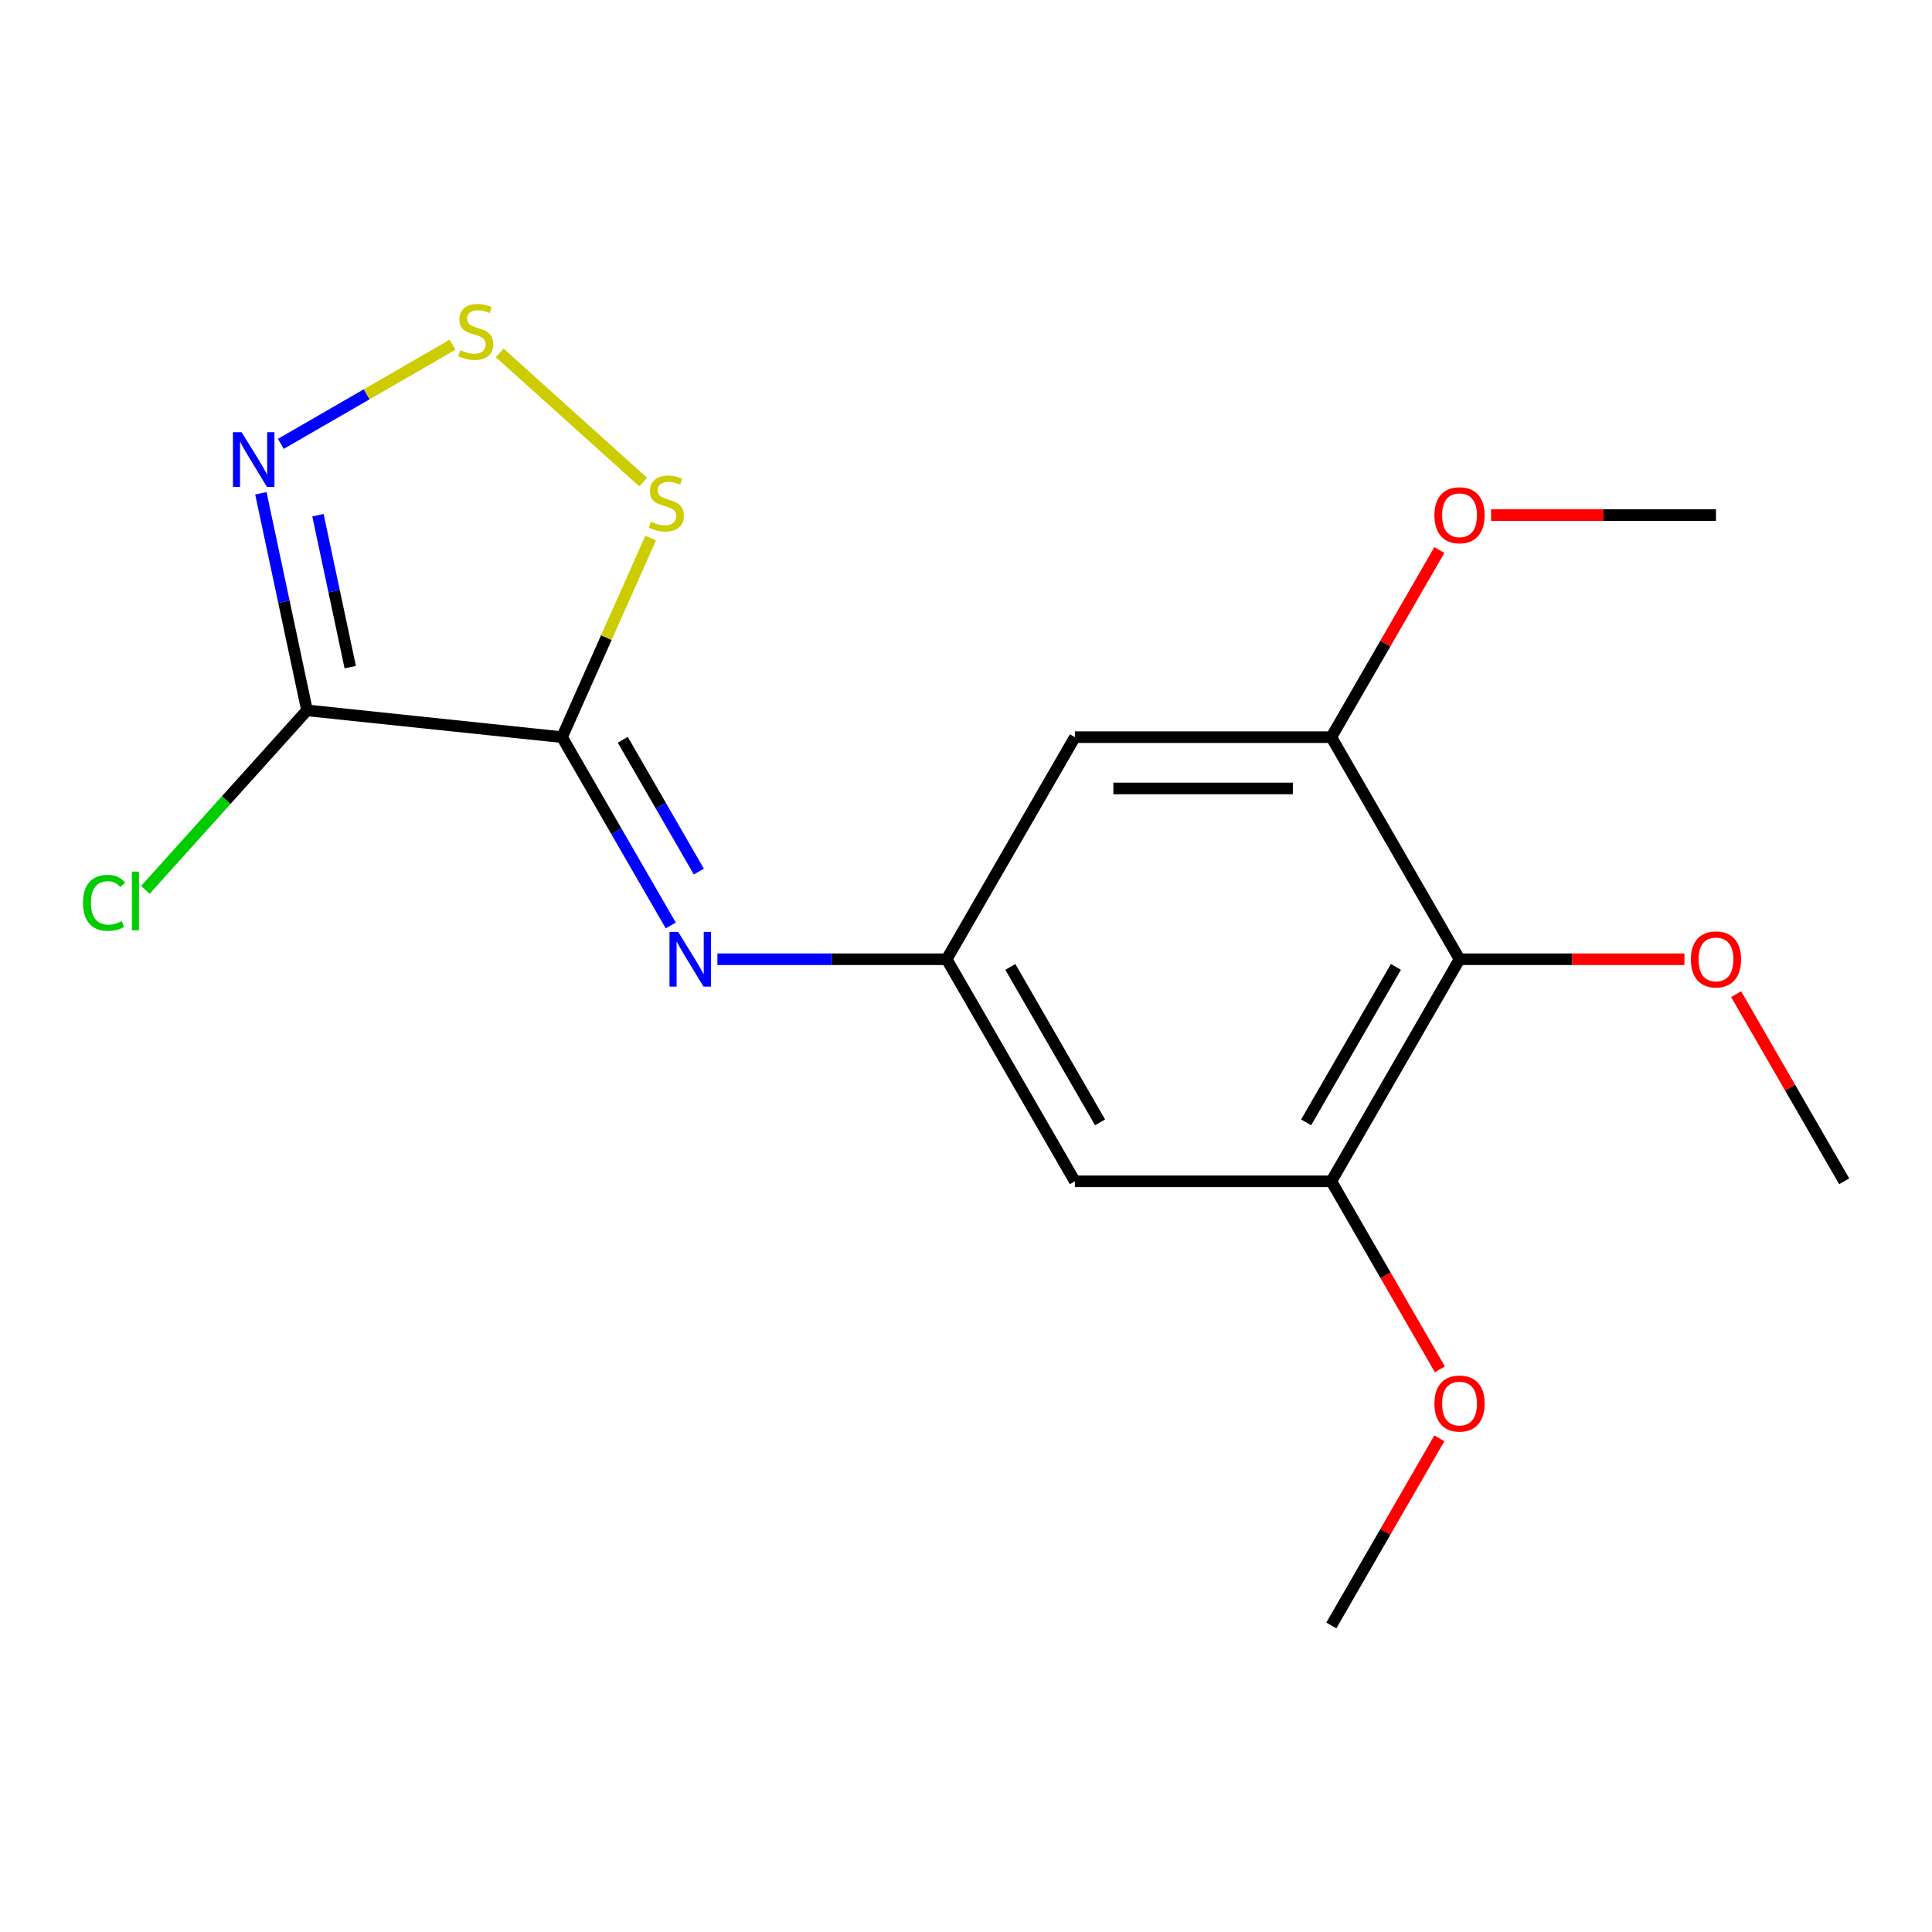 <?xml version='1.0' encoding='iso-8859-1'?>
<svg version='1.1' baseProfile='full'
              xmlns='http://www.w3.org/2000/svg'
                      xmlns:rdkit='http://www.rdkit.org/xml'
                      xmlns:xlink='http://www.w3.org/1999/xlink'
                  xml:space='preserve'
width='1000px' height='1000px' viewBox='0 0 1000 1000'>
<!-- END OF HEADER -->
<rect style='opacity:1.0;fill:#FFFFFF;stroke:none' width='1000' height='1000' x='0' y='0'> </rect>
<path class='bond-0' d='M 290.905,381.555 L 158.904,367.681' style='fill:none;fill-rule:evenodd;stroke:#000000;stroke-width:6px;stroke-linecap:butt;stroke-linejoin:miter;stroke-opacity:1' />
<path class='bond-3' d='M 290.905,381.555 L 313.846,330.027' style='fill:none;fill-rule:evenodd;stroke:#000000;stroke-width:6px;stroke-linecap:butt;stroke-linejoin:miter;stroke-opacity:1' />
<path class='bond-3' d='M 313.846,330.027 L 336.788,278.5' style='fill:none;fill-rule:evenodd;stroke:#CCCC00;stroke-width:6px;stroke-linecap:butt;stroke-linejoin:miter;stroke-opacity:1' />
<path class='bond-4' d='M 290.905,381.555 L 319.041,430.288' style='fill:none;fill-rule:evenodd;stroke:#000000;stroke-width:6px;stroke-linecap:butt;stroke-linejoin:miter;stroke-opacity:1' />
<path class='bond-4' d='M 319.041,430.288 L 347.178,479.022' style='fill:none;fill-rule:evenodd;stroke:#0000FF;stroke-width:6px;stroke-linecap:butt;stroke-linejoin:miter;stroke-opacity:1' />
<path class='bond-4' d='M 322.335,382.902 L 342.031,417.016' style='fill:none;fill-rule:evenodd;stroke:#000000;stroke-width:6px;stroke-linecap:butt;stroke-linejoin:miter;stroke-opacity:1' />
<path class='bond-4' d='M 342.031,417.016 L 361.726,451.129' style='fill:none;fill-rule:evenodd;stroke:#0000FF;stroke-width:6px;stroke-linecap:butt;stroke-linejoin:miter;stroke-opacity:1' />
<path class='bond-1' d='M 158.904,367.681 L 146.964,311.506' style='fill:none;fill-rule:evenodd;stroke:#000000;stroke-width:6px;stroke-linecap:butt;stroke-linejoin:miter;stroke-opacity:1' />
<path class='bond-1' d='M 146.964,311.506 L 135.023,255.331' style='fill:none;fill-rule:evenodd;stroke:#0000FF;stroke-width:6px;stroke-linecap:butt;stroke-linejoin:miter;stroke-opacity:1' />
<path class='bond-1' d='M 181.287,345.309 L 172.929,305.987' style='fill:none;fill-rule:evenodd;stroke:#000000;stroke-width:6px;stroke-linecap:butt;stroke-linejoin:miter;stroke-opacity:1' />
<path class='bond-1' d='M 172.929,305.987 L 164.571,266.664' style='fill:none;fill-rule:evenodd;stroke:#0000FF;stroke-width:6px;stroke-linecap:butt;stroke-linejoin:miter;stroke-opacity:1' />
<path class='bond-11' d='M 158.904,367.681 L 117.077,414.134' style='fill:none;fill-rule:evenodd;stroke:#000000;stroke-width:6px;stroke-linecap:butt;stroke-linejoin:miter;stroke-opacity:1' />
<path class='bond-11' d='M 117.077,414.134 L 75.25,460.588' style='fill:none;fill-rule:evenodd;stroke:#00CC00;stroke-width:6px;stroke-linecap:butt;stroke-linejoin:miter;stroke-opacity:1' />
<path class='bond-18' d='M 145.366,229.737 L 189.814,204.075' style='fill:none;fill-rule:evenodd;stroke:#0000FF;stroke-width:6px;stroke-linecap:butt;stroke-linejoin:miter;stroke-opacity:1' />
<path class='bond-18' d='M 189.814,204.075 L 234.262,178.413' style='fill:none;fill-rule:evenodd;stroke:#CCCC00;stroke-width:6px;stroke-linecap:butt;stroke-linejoin:miter;stroke-opacity:1' />
<path class='bond-2' d='M 258.652,182.652 L 332.909,249.514' style='fill:none;fill-rule:evenodd;stroke:#CCCC00;stroke-width:6px;stroke-linecap:butt;stroke-linejoin:miter;stroke-opacity:1' />
<path class='bond-6' d='M 371.327,496.5 L 430.662,496.5' style='fill:none;fill-rule:evenodd;stroke:#0000FF;stroke-width:6px;stroke-linecap:butt;stroke-linejoin:miter;stroke-opacity:1' />
<path class='bond-6' d='M 430.662,496.5 L 489.997,496.5' style='fill:none;fill-rule:evenodd;stroke:#000000;stroke-width:6px;stroke-linecap:butt;stroke-linejoin:miter;stroke-opacity:1' />
<path class='bond-5' d='M 755.453,496.5 L 689.089,611.446' style='fill:none;fill-rule:evenodd;stroke:#000000;stroke-width:6px;stroke-linecap:butt;stroke-linejoin:miter;stroke-opacity:1' />
<path class='bond-5' d='M 722.509,500.47 L 676.055,580.932' style='fill:none;fill-rule:evenodd;stroke:#000000;stroke-width:6px;stroke-linecap:butt;stroke-linejoin:miter;stroke-opacity:1' />
<path class='bond-12' d='M 755.453,496.5 L 813.658,496.5' style='fill:none;fill-rule:evenodd;stroke:#000000;stroke-width:6px;stroke-linecap:butt;stroke-linejoin:miter;stroke-opacity:1' />
<path class='bond-12' d='M 813.658,496.5 L 871.863,496.5' style='fill:none;fill-rule:evenodd;stroke:#FF0000;stroke-width:6px;stroke-linecap:butt;stroke-linejoin:miter;stroke-opacity:1' />
<path class='bond-19' d='M 755.453,496.5 L 689.089,381.555' style='fill:none;fill-rule:evenodd;stroke:#000000;stroke-width:6px;stroke-linecap:butt;stroke-linejoin:miter;stroke-opacity:1' />
<path class='bond-9' d='M 489.997,496.5 L 556.361,381.555' style='fill:none;fill-rule:evenodd;stroke:#000000;stroke-width:6px;stroke-linecap:butt;stroke-linejoin:miter;stroke-opacity:1' />
<path class='bond-10' d='M 489.997,496.5 L 556.361,611.446' style='fill:none;fill-rule:evenodd;stroke:#000000;stroke-width:6px;stroke-linecap:butt;stroke-linejoin:miter;stroke-opacity:1' />
<path class='bond-10' d='M 522.941,500.47 L 569.396,580.932' style='fill:none;fill-rule:evenodd;stroke:#000000;stroke-width:6px;stroke-linecap:butt;stroke-linejoin:miter;stroke-opacity:1' />
<path class='bond-7' d='M 689.089,381.555 L 556.361,381.555' style='fill:none;fill-rule:evenodd;stroke:#000000;stroke-width:6px;stroke-linecap:butt;stroke-linejoin:miter;stroke-opacity:1' />
<path class='bond-7' d='M 669.18,408.1 L 576.27,408.1' style='fill:none;fill-rule:evenodd;stroke:#000000;stroke-width:6px;stroke-linecap:butt;stroke-linejoin:miter;stroke-opacity:1' />
<path class='bond-13' d='M 689.089,381.555 L 717.053,333.121' style='fill:none;fill-rule:evenodd;stroke:#000000;stroke-width:6px;stroke-linecap:butt;stroke-linejoin:miter;stroke-opacity:1' />
<path class='bond-13' d='M 717.053,333.121 L 745.016,284.687' style='fill:none;fill-rule:evenodd;stroke:#FF0000;stroke-width:6px;stroke-linecap:butt;stroke-linejoin:miter;stroke-opacity:1' />
<path class='bond-8' d='M 689.089,611.446 L 556.361,611.446' style='fill:none;fill-rule:evenodd;stroke:#000000;stroke-width:6px;stroke-linecap:butt;stroke-linejoin:miter;stroke-opacity:1' />
<path class='bond-14' d='M 689.089,611.446 L 717.18,660.1' style='fill:none;fill-rule:evenodd;stroke:#000000;stroke-width:6px;stroke-linecap:butt;stroke-linejoin:miter;stroke-opacity:1' />
<path class='bond-14' d='M 717.18,660.1 L 745.27,708.754' style='fill:none;fill-rule:evenodd;stroke:#FF0000;stroke-width:6px;stroke-linecap:butt;stroke-linejoin:miter;stroke-opacity:1' />
<path class='bond-15' d='M 898.619,514.579 L 926.582,563.013' style='fill:none;fill-rule:evenodd;stroke:#FF0000;stroke-width:6px;stroke-linecap:butt;stroke-linejoin:miter;stroke-opacity:1' />
<path class='bond-15' d='M 926.582,563.013 L 954.545,611.446' style='fill:none;fill-rule:evenodd;stroke:#000000;stroke-width:6px;stroke-linecap:butt;stroke-linejoin:miter;stroke-opacity:1' />
<path class='bond-16' d='M 771.771,266.609 L 829.976,266.609' style='fill:none;fill-rule:evenodd;stroke:#FF0000;stroke-width:6px;stroke-linecap:butt;stroke-linejoin:miter;stroke-opacity:1' />
<path class='bond-16' d='M 829.976,266.609 L 888.181,266.609' style='fill:none;fill-rule:evenodd;stroke:#000000;stroke-width:6px;stroke-linecap:butt;stroke-linejoin:miter;stroke-opacity:1' />
<path class='bond-17' d='M 745.016,744.471 L 717.053,792.904' style='fill:none;fill-rule:evenodd;stroke:#FF0000;stroke-width:6px;stroke-linecap:butt;stroke-linejoin:miter;stroke-opacity:1' />
<path class='bond-17' d='M 717.053,792.904 L 689.089,841.338' style='fill:none;fill-rule:evenodd;stroke:#000000;stroke-width:6px;stroke-linecap:butt;stroke-linejoin:miter;stroke-opacity:1' />
<path  class='atom-2' d='M 125.048 223.693
L 134.328 238.693
Q 135.248 240.173, 136.728 242.853
Q 138.208 245.533, 138.288 245.693
L 138.288 223.693
L 142.048 223.693
L 142.048 252.013
L 138.168 252.013
L 128.208 235.613
Q 127.048 233.693, 125.808 231.493
Q 124.608 229.293, 124.248 228.613
L 124.248 252.013
L 120.568 252.013
L 120.568 223.693
L 125.048 223.693
' fill='#0000FF'/>
<path  class='atom-3' d='M 238.254 181.209
Q 238.574 181.329, 239.894 181.889
Q 241.214 182.449, 242.654 182.809
Q 244.134 183.129, 245.574 183.129
Q 248.254 183.129, 249.814 181.849
Q 251.374 180.529, 251.374 178.249
Q 251.374 176.689, 250.574 175.729
Q 249.814 174.769, 248.614 174.249
Q 247.414 173.729, 245.414 173.129
Q 242.894 172.369, 241.374 171.649
Q 239.894 170.929, 238.814 169.409
Q 237.774 167.889, 237.774 165.329
Q 237.774 161.769, 240.174 159.569
Q 242.614 157.369, 247.414 157.369
Q 250.694 157.369, 254.414 158.929
L 253.494 162.009
Q 250.094 160.609, 247.534 160.609
Q 244.774 160.609, 243.254 161.769
Q 241.734 162.889, 241.774 164.849
Q 241.774 166.369, 242.534 167.289
Q 243.334 168.209, 244.454 168.729
Q 245.614 169.249, 247.534 169.849
Q 250.094 170.649, 251.614 171.449
Q 253.134 172.249, 254.214 173.889
Q 255.334 175.489, 255.334 178.249
Q 255.334 182.169, 252.694 184.289
Q 250.094 186.369, 245.734 186.369
Q 243.214 186.369, 241.294 185.809
Q 239.414 185.289, 237.174 184.369
L 238.254 181.209
' fill='#CCCC00'/>
<path  class='atom-4' d='M 336.89 270.021
Q 337.21 270.141, 338.53 270.701
Q 339.85 271.261, 341.29 271.621
Q 342.77 271.941, 344.21 271.941
Q 346.89 271.941, 348.45 270.661
Q 350.01 269.341, 350.01 267.061
Q 350.01 265.501, 349.21 264.541
Q 348.45 263.581, 347.25 263.061
Q 346.05 262.541, 344.05 261.941
Q 341.53 261.181, 340.01 260.461
Q 338.53 259.741, 337.45 258.221
Q 336.41 256.701, 336.41 254.141
Q 336.41 250.581, 338.81 248.381
Q 341.25 246.181, 346.05 246.181
Q 349.33 246.181, 353.05 247.741
L 352.13 250.821
Q 348.73 249.421, 346.17 249.421
Q 343.41 249.421, 341.89 250.581
Q 340.37 251.701, 340.41 253.661
Q 340.41 255.181, 341.17 256.101
Q 341.97 257.021, 343.09 257.541
Q 344.25 258.061, 346.17 258.661
Q 348.73 259.461, 350.25 260.261
Q 351.77 261.061, 352.85 262.701
Q 353.97 264.301, 353.97 267.061
Q 353.97 270.981, 351.33 273.101
Q 348.73 275.181, 344.37 275.181
Q 341.85 275.181, 339.93 274.621
Q 338.05 274.101, 335.81 273.181
L 336.89 270.021
' fill='#CCCC00'/>
<path  class='atom-5' d='M 351.009 482.34
L 360.289 497.34
Q 361.209 498.82, 362.689 501.5
Q 364.169 504.18, 364.249 504.34
L 364.249 482.34
L 368.009 482.34
L 368.009 510.66
L 364.129 510.66
L 354.169 494.26
Q 353.009 492.34, 351.769 490.14
Q 350.569 487.94, 350.209 487.26
L 350.209 510.66
L 346.529 510.66
L 346.529 482.34
L 351.009 482.34
' fill='#0000FF'/>
<path  class='atom-12' d='M 42.971 467.297
Q 42.971 460.257, 46.251 456.577
Q 49.571 452.857, 55.851 452.857
Q 61.691 452.857, 64.811 456.977
L 62.171 459.137
Q 59.891 456.137, 55.851 456.137
Q 51.571 456.137, 49.291 459.017
Q 47.051 461.857, 47.051 467.297
Q 47.051 472.897, 49.371 475.777
Q 51.731 478.657, 56.291 478.657
Q 59.411 478.657, 63.051 476.777
L 64.171 479.777
Q 62.691 480.737, 60.451 481.297
Q 58.211 481.857, 55.731 481.857
Q 49.571 481.857, 46.251 478.097
Q 42.971 474.337, 42.971 467.297
' fill='#00CC00'/>
<path  class='atom-12' d='M 68.251 451.137
L 71.931 451.137
L 71.931 481.497
L 68.251 481.497
L 68.251 451.137
' fill='#00CC00'/>
<path  class='atom-13' d='M 875.181 496.58
Q 875.181 489.78, 878.541 485.98
Q 881.901 482.18, 888.181 482.18
Q 894.461 482.18, 897.821 485.98
Q 901.181 489.78, 901.181 496.58
Q 901.181 503.46, 897.781 507.38
Q 894.381 511.26, 888.181 511.26
Q 881.941 511.26, 878.541 507.38
Q 875.181 503.5, 875.181 496.58
M 888.181 508.06
Q 892.501 508.06, 894.821 505.18
Q 897.181 502.26, 897.181 496.58
Q 897.181 491.02, 894.821 488.22
Q 892.501 485.38, 888.181 485.38
Q 883.861 485.38, 881.501 488.18
Q 879.181 490.98, 879.181 496.58
Q 879.181 502.3, 881.501 505.18
Q 883.861 508.06, 888.181 508.06
' fill='#FF0000'/>
<path  class='atom-14' d='M 742.453 266.689
Q 742.453 259.889, 745.813 256.089
Q 749.173 252.289, 755.453 252.289
Q 761.733 252.289, 765.093 256.089
Q 768.453 259.889, 768.453 266.689
Q 768.453 273.569, 765.053 277.489
Q 761.653 281.369, 755.453 281.369
Q 749.213 281.369, 745.813 277.489
Q 742.453 273.609, 742.453 266.689
M 755.453 278.169
Q 759.773 278.169, 762.093 275.289
Q 764.453 272.369, 764.453 266.689
Q 764.453 261.129, 762.093 258.329
Q 759.773 255.489, 755.453 255.489
Q 751.133 255.489, 748.773 258.289
Q 746.453 261.089, 746.453 266.689
Q 746.453 272.409, 748.773 275.289
Q 751.133 278.169, 755.453 278.169
' fill='#FF0000'/>
<path  class='atom-15' d='M 742.453 726.472
Q 742.453 719.672, 745.813 715.872
Q 749.173 712.072, 755.453 712.072
Q 761.733 712.072, 765.093 715.872
Q 768.453 719.672, 768.453 726.472
Q 768.453 733.352, 765.053 737.272
Q 761.653 741.152, 755.453 741.152
Q 749.213 741.152, 745.813 737.272
Q 742.453 733.392, 742.453 726.472
M 755.453 737.952
Q 759.773 737.952, 762.093 735.072
Q 764.453 732.152, 764.453 726.472
Q 764.453 720.912, 762.093 718.112
Q 759.773 715.272, 755.453 715.272
Q 751.133 715.272, 748.773 718.072
Q 746.453 720.872, 746.453 726.472
Q 746.453 732.192, 748.773 735.072
Q 751.133 737.952, 755.453 737.952
' fill='#FF0000'/>
</svg>
